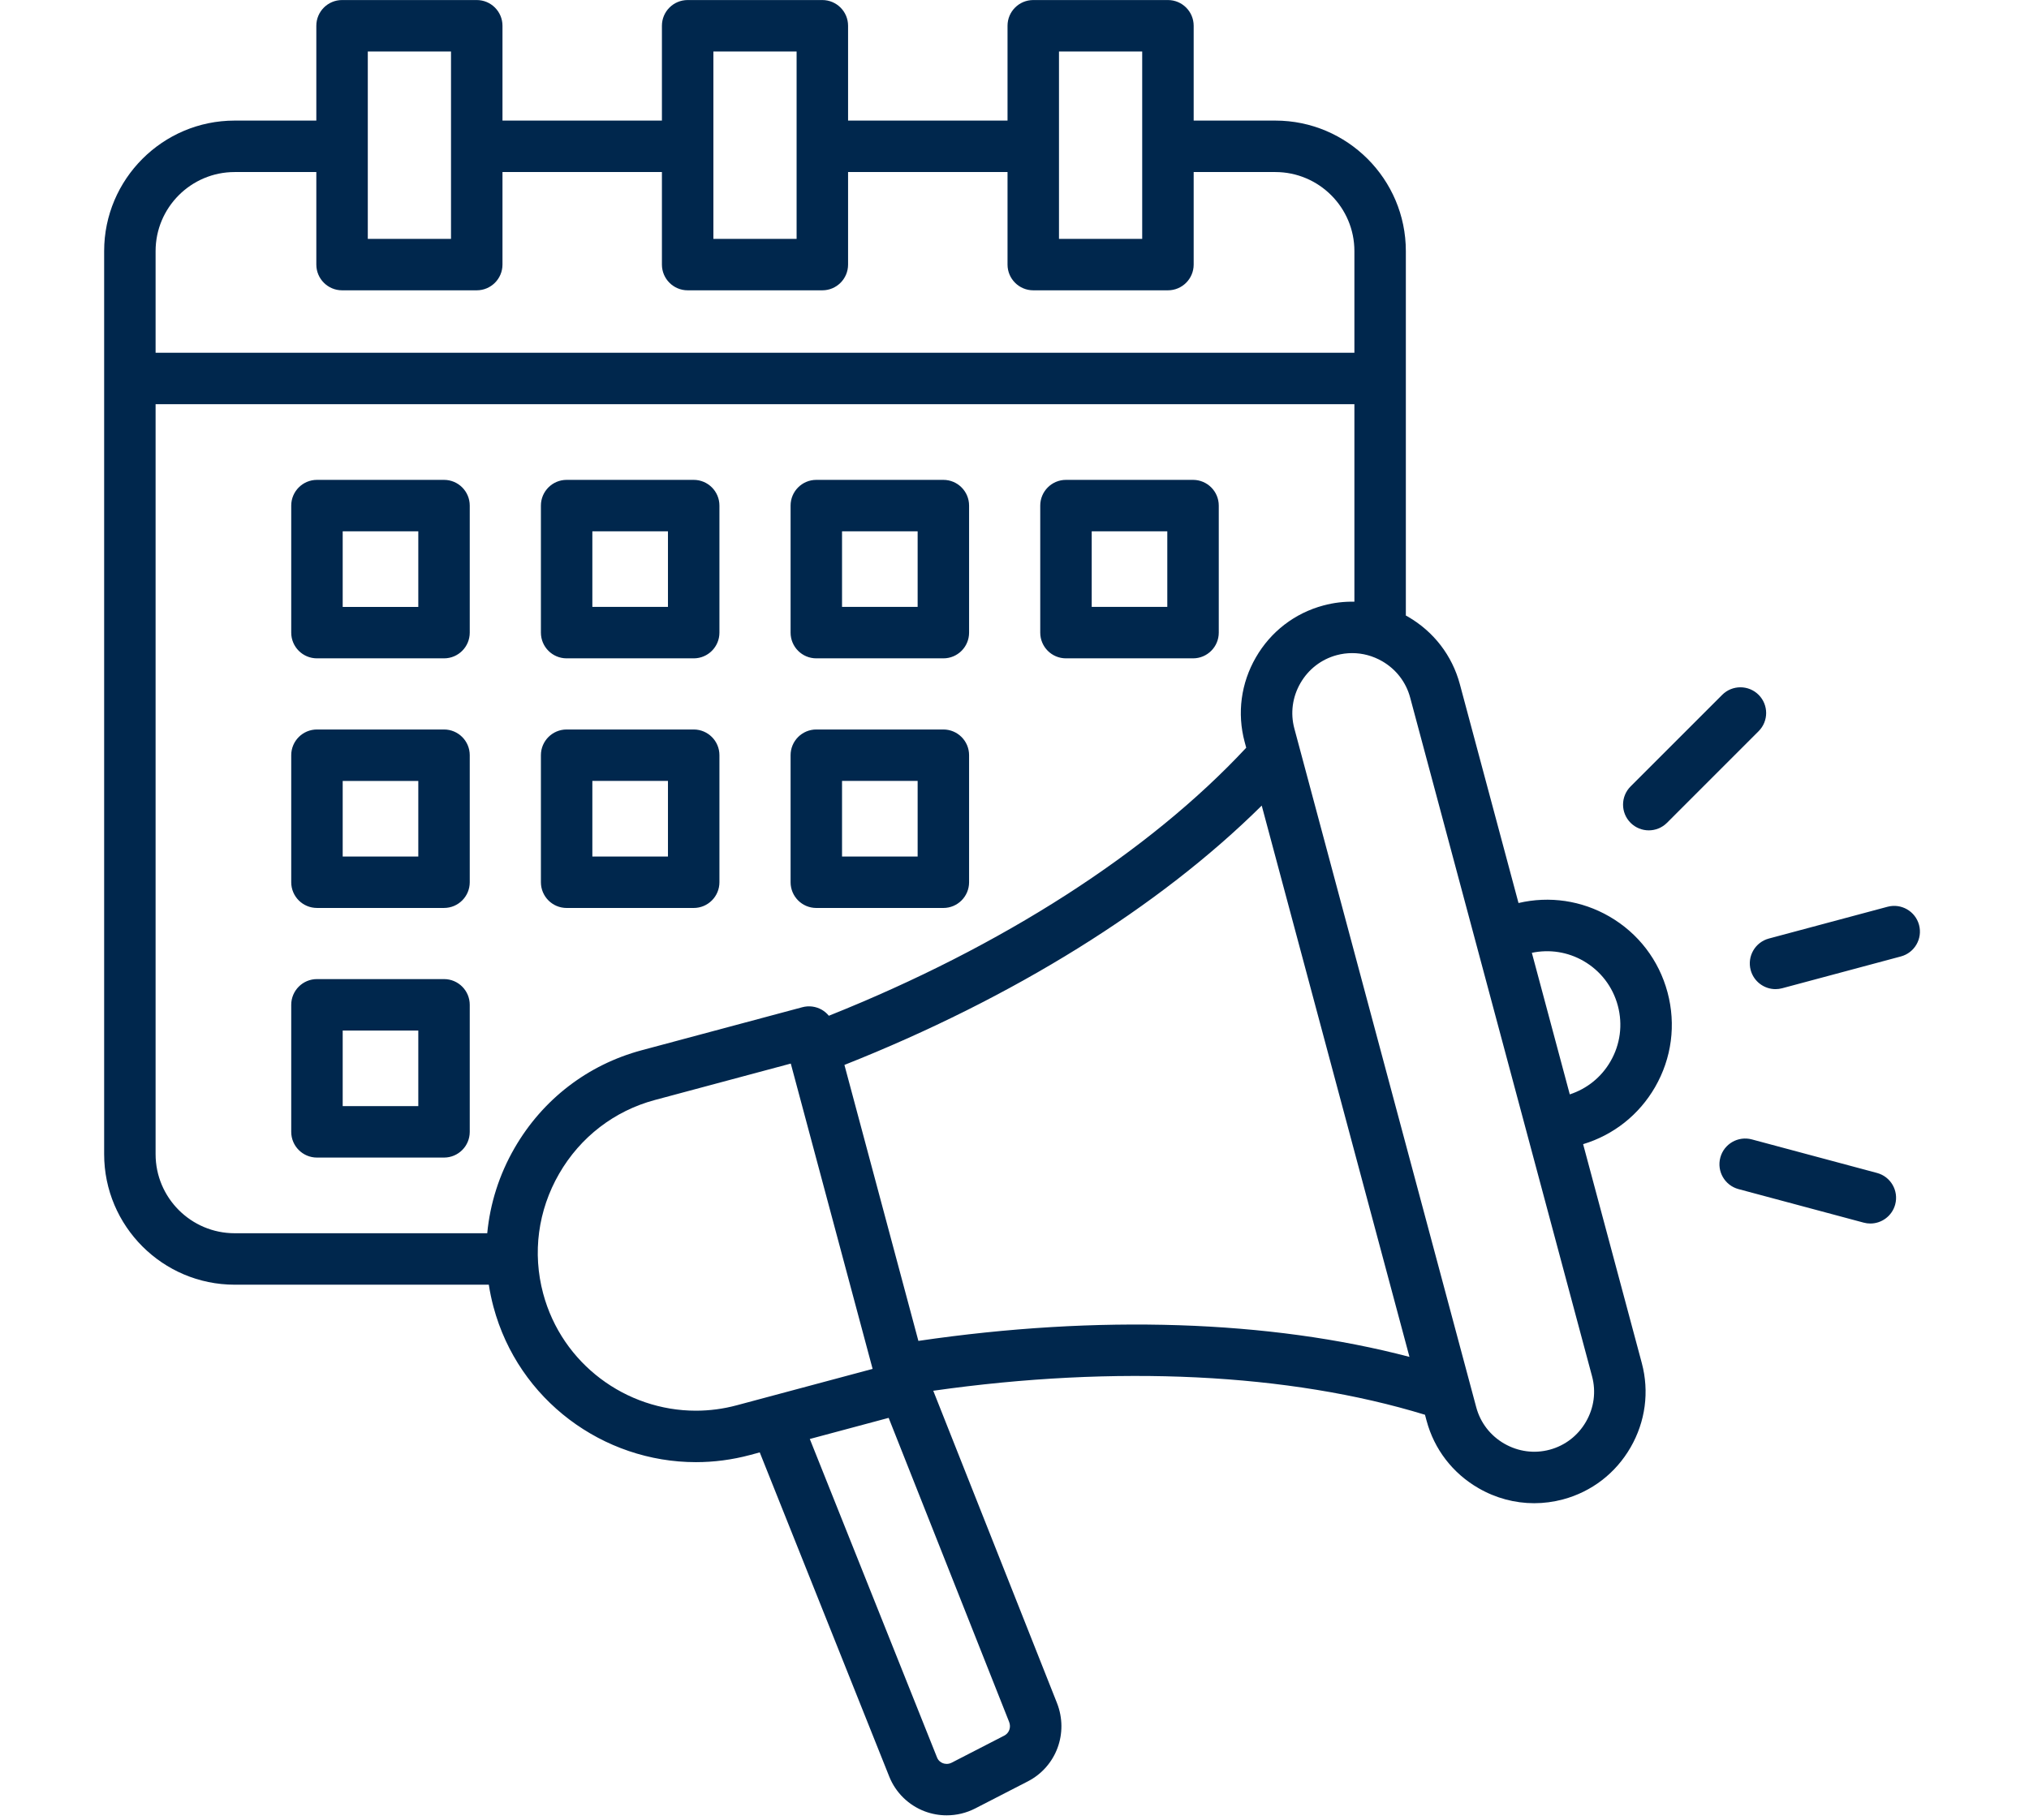 <svg version="1.2" preserveAspectRatio="xMidYMid meet" height="471" viewBox="0 0 393.75 353.25" zoomAndPan="magnify" width="525" xmlns:xlink="http://www.w3.org/1999/xlink" xmlns="http://www.w3.org/2000/svg"><defs><clipPath id="4b2c9410b1"><path d="M 20.059 0 L 373 0 L 373 352.5 L 20.059 352.5 Z M 20.059 0"></path></clipPath></defs><g id="068709b21f"><g clip-path="url(#4b2c9410b1)" clip-rule="nonzero"><path d="M 109.961 127.789 L 134.621 127.789 C 137.379 127.789 139.613 125.555 139.613 122.797 L 139.613 98.141 C 139.613 95.383 137.379 93.145 134.621 93.145 L 109.961 93.145 C 107.203 93.145 104.969 95.383 104.969 98.141 L 104.969 122.797 C 104.969 125.555 107.203 127.789 109.961 127.789 Z M 114.953 103.133 L 129.625 103.133 L 129.625 117.801 L 114.953 117.801 Z M 158.414 127.789 L 183.07 127.789 C 185.828 127.789 188.062 125.555 188.062 122.797 L 188.062 98.141 C 188.062 95.383 185.828 93.145 183.07 93.145 L 158.414 93.145 C 155.656 93.145 153.422 95.383 153.422 98.141 L 153.422 122.797 C 153.422 125.555 155.656 127.789 158.414 127.789 Z M 163.406 103.133 L 178.078 103.133 L 178.078 117.801 L 163.406 117.801 Z M 206.863 127.789 L 231.52 127.789 C 234.277 127.789 236.516 125.555 236.516 122.797 L 236.516 98.141 C 236.516 95.383 234.277 93.145 231.52 93.145 L 206.863 93.145 C 204.105 93.145 201.871 95.383 201.871 98.141 L 201.871 122.797 C 201.871 125.555 204.105 127.789 206.863 127.789 Z M 211.859 103.133 L 226.527 103.133 L 226.527 117.801 L 211.859 117.801 Z M 86.168 141.598 L 61.512 141.598 C 58.754 141.598 56.516 143.832 56.516 146.59 L 56.516 171.246 C 56.516 174.004 58.754 176.238 61.512 176.238 L 86.168 176.238 C 88.926 176.238 91.16 174.004 91.16 171.246 L 91.16 146.59 C 91.16 143.832 88.926 141.598 86.168 141.598 Z M 81.176 166.254 L 66.504 166.254 L 66.504 151.586 L 81.176 151.586 Z M 109.961 176.242 L 134.621 176.242 C 137.379 176.242 139.613 174.004 139.613 171.246 L 139.613 146.59 C 139.613 143.832 137.379 141.598 134.621 141.598 L 109.961 141.598 C 107.203 141.598 104.969 143.832 104.969 146.59 L 104.969 171.246 C 104.969 174.004 107.203 176.242 109.961 176.242 Z M 114.953 151.582 L 129.625 151.582 L 129.625 166.254 L 114.953 166.254 Z M 86.168 190.047 L 61.512 190.047 C 58.754 190.047 56.516 192.285 56.516 195.043 L 56.516 219.699 C 56.516 222.457 58.754 224.691 61.512 224.691 L 86.168 224.691 C 88.926 224.691 91.16 222.457 91.16 219.699 L 91.16 195.043 C 91.16 192.285 88.926 190.047 86.168 190.047 Z M 81.176 214.707 L 66.504 214.707 L 66.504 200.035 L 81.176 200.035 Z M 86.168 93.145 L 61.512 93.145 C 58.754 93.145 56.516 95.383 56.516 98.141 L 56.516 122.797 C 56.516 125.555 58.754 127.789 61.512 127.789 L 86.168 127.789 C 88.926 127.789 91.16 125.555 91.16 122.797 L 91.16 98.141 C 91.16 95.383 88.926 93.145 86.168 93.145 Z M 81.176 117.805 L 66.504 117.805 L 66.504 103.133 L 81.176 103.133 Z M 158.414 176.242 L 183.07 176.242 C 185.828 176.242 188.062 174.004 188.062 171.246 L 188.062 146.59 C 188.062 143.832 185.828 141.598 183.07 141.598 L 158.414 141.598 C 155.656 141.598 153.422 143.832 153.422 146.59 L 153.422 171.246 C 153.422 174.004 155.656 176.242 158.414 176.242 Z M 163.406 151.582 L 178.078 151.582 L 178.078 166.254 L 163.406 166.254 Z M 312.305 177.891 C 306.926 174.789 300.703 173.875 294.684 175.281 L 283.301 132.809 C 281.812 127.25 278.23 122.594 273.219 119.699 C 273.086 119.621 272.953 119.555 272.82 119.48 L 272.82 48.738 C 272.82 34.773 261.457 23.406 247.488 23.406 L 231.645 23.406 L 231.645 5 C 231.645 2.242 229.41 0.008 226.652 0.008 L 200.516 0.008 C 197.758 0.008 195.523 2.242 195.523 5 L 195.523 23.406 L 164.578 23.406 L 164.578 5 C 164.578 2.242 162.34 0.008 159.582 0.008 L 133.449 0.008 C 130.691 0.008 128.453 2.242 128.453 5 L 128.453 23.406 L 97.512 23.406 L 97.512 5 C 97.512 2.242 95.273 0.008 92.516 0.008 L 66.383 0.008 C 63.625 0.008 61.387 2.242 61.387 5 L 61.387 23.406 L 45.539 23.406 C 31.574 23.406 20.211 34.773 20.211 48.738 L 20.211 224.035 C 20.211 238.004 31.574 249.367 45.539 249.367 L 94.859 249.367 C 95.082 250.805 95.379 252.242 95.762 253.668 C 100.621 271.812 117.094 283.812 135.047 283.812 C 138.523 283.812 142.051 283.363 145.562 282.422 L 147.438 281.918 L 172.574 344.855 C 173.816 347.965 176.336 350.426 179.488 351.605 C 180.852 352.113 182.281 352.367 183.711 352.367 C 185.621 352.367 187.523 351.918 189.254 351.027 L 199.449 345.781 C 204.988 342.934 207.422 336.383 205.109 330.543 L 181.109 269.953 C 216.594 264.906 250.168 266.535 276.535 274.613 L 276.84 275.754 C 278.328 281.316 281.91 285.973 286.922 288.863 C 290.266 290.797 293.973 291.781 297.719 291.781 C 299.59 291.781 301.469 291.535 303.316 291.043 C 308.879 289.551 313.531 285.973 316.426 280.957 C 319.32 275.945 320.094 270.125 318.605 264.562 L 307.223 222.09 C 313.137 220.301 318.074 216.395 321.18 211.02 C 324.418 205.41 325.277 198.875 323.602 192.617 C 321.926 186.359 317.914 181.129 312.305 177.891 Z M 205.508 9.996 L 221.656 9.996 L 221.656 46.363 L 205.508 46.363 Z M 138.441 9.996 L 154.59 9.996 L 154.59 46.363 L 138.441 46.363 Z M 71.375 9.996 L 87.523 9.996 L 87.523 46.363 L 71.375 46.363 Z M 45.539 33.395 L 61.387 33.395 L 61.387 51.355 C 61.387 54.113 63.625 56.352 66.383 56.352 L 92.516 56.352 C 95.273 56.352 97.512 54.113 97.512 51.355 L 97.512 33.395 L 128.453 33.395 L 128.453 51.355 C 128.453 54.113 130.691 56.352 133.449 56.352 L 159.586 56.352 C 162.344 56.352 164.578 54.113 164.578 51.355 L 164.578 33.395 L 195.523 33.395 L 195.523 51.355 C 195.523 54.113 197.758 56.352 200.516 56.352 L 226.652 56.352 C 229.41 56.352 231.645 54.113 231.645 51.355 L 231.645 33.395 L 247.492 33.395 C 255.953 33.395 262.836 40.277 262.836 48.738 L 262.836 68.469 L 30.195 68.469 L 30.195 48.738 C 30.195 40.277 37.078 33.395 45.539 33.395 Z M 94.555 239.379 L 45.539 239.379 C 37.078 239.379 30.195 232.496 30.195 224.035 L 30.195 78.457 L 262.836 78.457 L 262.836 116.793 C 260.832 116.75 258.809 116.988 256.824 117.523 C 251.262 119.012 246.609 122.59 243.715 127.605 C 240.82 132.617 240.047 138.438 241.535 144 L 241.844 145.137 C 222.918 165.461 194.398 183.77 160.848 197.164 C 160.469 196.703 160.016 196.309 159.492 196.004 C 158.344 195.344 156.98 195.164 155.699 195.508 L 124.516 203.863 C 114.062 206.664 105.305 213.402 99.859 222.832 C 96.875 228 95.098 233.629 94.555 239.379 Z M 142.977 272.773 C 140.328 273.484 137.668 273.824 135.047 273.824 C 121.504 273.824 109.074 264.773 105.406 251.082 C 103.297 243.207 104.398 234.945 108.508 227.824 C 112.617 220.707 119.223 215.621 127.098 213.512 L 153.461 206.445 L 169.34 265.711 Z M 194.879 336.898 L 184.684 342.145 C 183.961 342.516 183.309 342.371 182.984 342.25 C 182.68 342.133 182.121 341.84 181.848 341.148 L 157.152 279.316 L 172.453 275.215 L 195.828 334.223 C 196.246 335.277 195.848 336.402 194.879 336.898 Z M 178.223 260.277 L 163.871 206.707 C 196.629 193.719 224.926 176.105 244.852 156.371 L 273.523 263.379 C 246.402 256.254 213.09 255.152 178.223 260.277 Z M 307.777 275.965 C 306.219 278.668 303.715 280.594 300.734 281.395 C 297.75 282.195 294.617 281.773 291.914 280.215 C 289.215 278.656 287.285 276.152 286.484 273.168 L 251.184 141.414 C 250.383 138.43 250.801 135.301 252.363 132.598 C 253.922 129.895 256.426 127.969 259.406 127.168 C 260.398 126.902 261.402 126.773 262.402 126.773 C 264.422 126.773 266.418 127.305 268.227 128.348 C 270.926 129.906 272.855 132.41 273.656 135.395 L 308.957 267.148 C 309.758 270.133 309.34 273.262 307.777 275.965 Z M 312.531 206.023 C 310.762 209.09 307.973 211.332 304.633 212.426 L 297.273 184.945 C 300.711 184.227 304.246 184.77 307.312 186.539 C 310.609 188.445 312.969 191.52 313.957 195.203 C 314.941 198.883 314.438 202.727 312.531 206.023 Z M 368.883 185.652 L 345.855 191.824 C 345.422 191.938 344.988 191.996 344.559 191.996 C 342.355 191.996 340.336 190.523 339.738 188.293 C 339.027 185.629 340.605 182.891 343.27 182.176 L 366.297 176.008 C 368.961 175.297 371.699 176.875 372.414 179.539 C 373.125 182.203 371.547 184.941 368.883 185.652 Z M 316.434 159.715 C 314.484 157.762 314.484 154.602 316.434 152.652 L 334.219 134.867 C 336.168 132.922 339.328 132.922 341.277 134.867 C 343.23 136.82 343.23 139.98 341.277 141.93 L 323.496 159.715 C 322.52 160.688 321.242 161.176 319.965 161.176 C 318.688 161.176 317.41 160.688 316.434 159.715 Z M 367.785 233.789 C 367.188 236.02 365.168 237.492 362.965 237.492 C 362.535 237.492 362.102 237.438 361.668 237.32 L 337.379 230.812 C 334.715 230.098 333.133 227.359 333.848 224.695 C 334.559 222.031 337.301 220.457 339.961 221.164 L 364.254 227.676 C 366.918 228.387 368.496 231.125 367.785 233.789 Z M 367.785 233.789" style="stroke:none;fill-rule:nonzero;fill:#00274d;fill-opacity:1;"></path></g></g></svg>